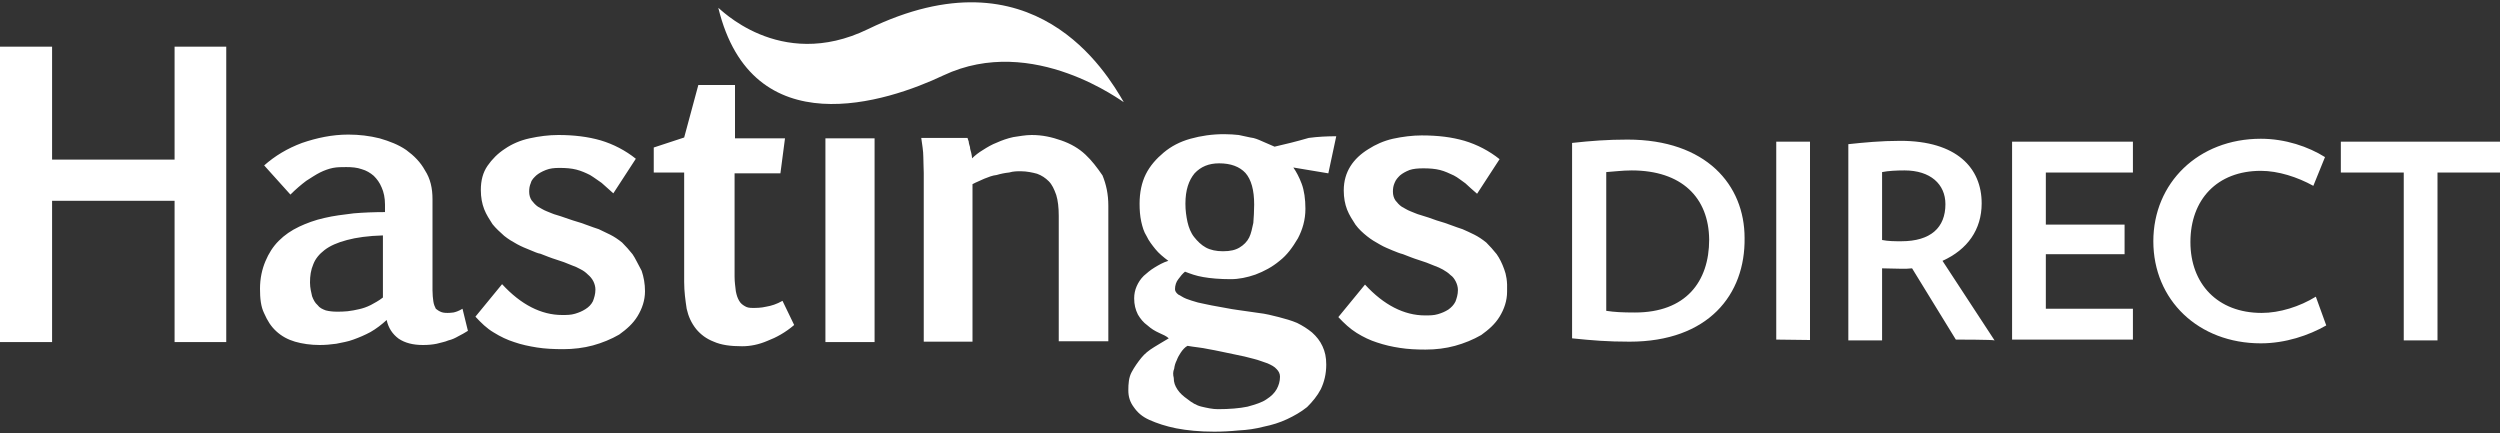 <svg xmlns="http://www.w3.org/2000/svg" width="600" height="104" viewBox="0 0 600 104" fill="none"><rect x="0" y="0" width="600" height="104" fill="#333333" stroke="none"/><path d="M172.4 1.9C172.3 1.5 186.9 17.4 208.3 7C248.2 -12.4 265.6 17.5 269.7 24.5C269.8 24.8 248 7.9 226.4 18.1C212.9 24.5 180.5 35.2 172.4 1.9ZM183.9 73.6C182.6 73.9 181.6 73.9 180.6 73.9C179.8 73.9 179.3 73.8 178.8 73.5C178.3 73.2 177.8 72.9 177.4 72.2C177 71.5 176.8 70.9 176.6 69.9C176.5 68.9 176.3 67.8 176.3 66.4V41.6H187.3L188.4 33.2H176.4V20.4H167.6L164.2 33L156.9 35.4V41.4H164.2V67.7C164.2 70 164.5 72.1 164.8 74.1C165.2 75.9 165.9 77.5 167.1 79C168.2 80.3 169.5 81.3 171.3 82C173.1 82.8 175.3 83.1 178.1 83.1C180.1 83.1 182.1 82.7 184.2 81.8C186.3 81 188.5 79.8 190.6 78L187.8 72.2C186.4 73 185.1 73.4 183.9 73.6ZM151.8 61C151 60 150.2 59.1 149.3 58.2C148.3 57.4 147.4 56.8 146.4 56.3C145.4 55.8 144.5 55.4 143.7 55C142.8 54.7 141.9 54.4 141.4 54.2C140.1 53.7 138.9 53.3 137.5 52.9C136.2 52.5 135 52 133.6 51.6C132.8 51.4 132 51 131.2 50.7C130.4 50.4 129.7 49.9 129.1 49.6C128.5 49.2 128 48.6 127.6 48.1C127.2 47.5 127 46.8 127 46C127 45.2 127.1 44.6 127.4 43.9C127.6 43.1 128.2 42.6 128.7 42.1C129.3 41.6 130 41.2 131 40.8C132 40.4 133 40.3 134.3 40.3C135.8 40.3 137.1 40.4 138.3 40.7C139.5 41 140.6 41.5 141.6 42C142.6 42.6 143.5 43.3 144.4 43.9C145.3 44.7 146.2 45.5 147.2 46.4L152.6 38.1C150.1 36.1 147.2 34.6 144.2 33.7C141.1 32.8 137.7 32.4 134 32.4C131.7 32.4 129.4 32.7 127.1 33.2C124.8 33.7 122.8 34.6 121.2 35.7C119.5 36.8 118.1 38.2 117 39.8C115.9 41.4 115.4 43.3 115.4 45.6C115.4 47.4 115.7 48.9 116.2 50.2C116.7 51.5 117.5 52.7 118.2 53.8C119 54.8 120 55.7 121 56.6C122 57.4 123 58 124.1 58.6C125.2 59.2 126.2 59.6 127.2 60C128.2 60.4 129 60.8 129.7 60.9C131 61.4 132.2 61.9 133.5 62.3C134.8 62.7 135.9 63.1 137.3 63.7C138.1 64 138.6 64.2 139.3 64.6C140.1 65 140.6 65.4 141.1 65.9C141.6 66.3 142.1 66.9 142.4 67.5C142.7 68.1 142.9 68.8 142.9 69.5C142.9 70.6 142.6 71.5 142.3 72.3C141.9 73.1 141.3 73.7 140.5 74.2C139.7 74.7 139 75 138 75.3C137 75.6 136 75.6 134.9 75.6C129.9 75.6 125 73.1 120.5 68.2L114.1 76C115.5 77.5 116.8 78.8 118.5 79.8C120.1 80.8 121.8 81.6 123.4 82.1C125.1 82.7 127 83.1 128.9 83.4C130.8 83.7 132.9 83.8 135.2 83.8C137.6 83.8 140.1 83.5 142.3 82.9C144.5 82.3 146.7 81.4 148.6 80.3C150.4 79 151.9 77.7 153 75.9C154.1 74.1 154.8 72.1 154.8 69.9C154.8 68.1 154.5 66.5 154 65C153 63.2 152.5 62 151.8 61ZM108.8 75C108 75.1 107.7 75.1 107.4 75.1C106.6 75.1 106.1 75 105.7 74.8C105.2 74.6 104.9 74.3 104.6 74.1C104.4 73.7 104.1 73.1 104 72.3C103.9 71.6 103.8 70.7 103.8 69.7V47.8C103.8 45.2 103.3 42.9 102 40.9C100.9 38.9 99.4 37.4 97.5 36C95.6 34.7 93.5 33.9 91.1 33.2C88.7 32.6 86.2 32.3 83.6 32.3C79.7 32.3 76 33.1 72.5 34.3C69 35.6 66 37.4 63.4 39.7L69.7 46.7C71 45.4 72.3 44.3 73.5 43.4C74.6 42.7 75.8 41.9 76.8 41.4C77.8 40.9 78.9 40.5 79.9 40.3C80.9 40.1 82 40.1 83.1 40.1C84.4 40.1 85.7 40.2 86.8 40.6C87.9 40.9 88.9 41.5 89.7 42.2C90.5 43 91.1 43.8 91.6 45C92.1 46.1 92.4 47.5 92.4 49.1V50.9C89.9 50.9 87.3 51 84.9 51.2C82.4 51.5 80 51.8 77.9 52.3C75.6 52.8 73.5 53.6 71.8 54.4C69.9 55.3 68.3 56.4 66.9 57.8C65.5 59.2 64.5 60.8 63.7 62.7C62.9 64.6 62.4 66.8 62.4 69.3C62.4 71.6 62.6 73.6 63.4 75.2C64.2 77 65 78.3 66.3 79.5C67.6 80.7 69.1 81.5 70.8 82C72.5 82.5 74.6 82.8 76.7 82.8C78 82.8 79.3 82.7 80.7 82.5C82.1 82.2 83.5 82 84.8 81.5C86.2 81 87.6 80.4 88.9 79.7C90.3 78.9 91.6 77.9 92.8 76.8C93.2 78.7 94.2 80.2 95.7 81.3C97.2 82.3 99.1 82.8 101.5 82.8C102.8 82.8 103.8 82.7 104.8 82.5C105.8 82.2 106.7 82.1 107.6 81.7C108.5 81.5 109.3 81.1 110 80.7C110.8 80.3 111.5 79.9 112.3 79.4L111 74.1C110 74.7 109.3 74.9 108.8 75ZM91.9 71.4C90.9 72.2 89.9 72.7 89 73.2C88 73.7 87.1 74 86.2 74.2C85.3 74.4 84.4 74.6 83.4 74.7C82.5 74.8 81.6 74.8 80.8 74.8C79.9 74.8 79 74.7 78.2 74.5C77.4 74.2 76.7 73.9 76.2 73.2C75.6 72.7 75.2 71.9 74.9 71.1C74.7 70.2 74.4 69.1 74.4 67.8C74.4 66.2 74.6 64.8 75.2 63.4C75.7 62.1 76.6 61 77.9 60C79.2 59 81 58.2 83.3 57.6C85.5 57 88.4 56.6 91.9 56.5V71.4ZM198.1 33.2H209.9V82.1H198.1V33.2ZM305.9 35.2C304.8 34.7 303.8 34.3 302.9 33.9C302 33.5 301.1 33.1 300.1 33C299.2 32.8 298.3 32.6 297.3 32.4C296.3 32.3 295.2 32.2 293.8 32.2C290.9 32.2 288.2 32.6 285.7 33.3C283.2 34 281.1 35.1 279.3 36.6C277.5 38.1 276 39.8 275 41.8C274 43.8 273.5 46.2 273.5 48.9C273.5 50.4 273.6 51.8 273.9 53.2C274.2 54.5 274.5 55.6 275.2 56.7C275.7 57.8 276.5 58.8 277.3 59.8C278.1 60.8 279.2 61.7 280.4 62.6C279.1 63 278.1 63.6 277.1 64.2C276.1 64.8 275.3 65.5 274.5 66.2C273.7 67 273.2 67.8 272.8 68.7C272.4 69.6 272.2 70.6 272.2 71.6C272.2 73.1 272.5 74.3 273.1 75.5C273.7 76.5 274.4 77.4 275.4 78.1C276.3 78.9 277.1 79.4 278.2 79.9C279.1 80.3 280 80.7 280.5 81.2C279.2 82 278.1 82.6 277 83.3C275.7 84.1 274.7 84.9 273.9 85.9C273.1 86.9 272.3 88 271.6 89.3C270.9 90.6 270.8 92.1 270.8 93.7C270.8 95.2 271.2 96.5 272.1 97.7C273 99 274.1 100 275.9 100.8C277.7 101.6 279.8 102.3 282.3 102.8C284.9 103.3 287.9 103.6 291.4 103.6C293.3 103.6 295.3 103.5 297.3 103.3C299.4 103.2 301.4 102.9 303.3 102.4C305.3 102 307.2 101.4 308.9 100.6C310.6 99.8 312.2 98.9 313.7 97.7C315 96.4 316.1 95.1 317 93.4C317.8 91.7 318.3 89.8 318.3 87.5C318.3 85.7 318 84.4 317.4 83.1C316.8 81.8 316 80.8 314.9 79.8C313.8 78.9 312.7 78.2 311.3 77.5C309.9 76.9 308.4 76.5 306.9 76.1C305.3 75.7 303.8 75.3 302 75.1C300.4 74.9 298.7 74.6 297.1 74.4C296.2 74.3 295.2 74.1 294.1 73.9C293 73.7 291.9 73.5 290.8 73.3C289.7 73.1 288.5 72.8 287.5 72.6C286.4 72.3 285.5 72 284.7 71.7C283.9 71.4 283.3 70.9 282.8 70.7C282.3 70.3 282 69.9 282 69.4C282 68.5 282.3 67.6 282.8 67C283.3 66.3 283.8 65.7 284.4 65.2C285.7 65.7 287 66.2 288.8 66.5C290.5 66.8 292.7 67 295.4 67C297.3 67 299.3 66.6 301.3 65.9C303.4 65.1 305.3 64.1 307.1 62.6C308.9 61.2 310.2 59.4 311.5 57.2C312.6 55.1 313.3 52.8 313.3 50.1C313.3 47.8 313 45.7 312.4 44.1C311.8 42.5 311.1 41.2 310.4 40.2L318.8 41.6L320.7 32.7C318.6 32.7 316.3 32.8 314.1 33.1C311 34 308.5 34.6 305.9 35.2ZM281.8 88.5C281.9 87.7 282.1 87.1 282.4 86.5C282.7 85.7 283 85.2 283.4 84.6C283.8 84 284.4 83.3 285 83C286.6 83.3 288.3 83.4 290.1 83.8C291.9 84.1 294 84.6 296.5 85.1C298 85.4 299.4 85.7 300.8 86.1C302.1 86.4 303.2 86.9 304.2 87.2C305.1 87.6 305.9 88 306.4 88.6C306.9 89.1 307.2 89.7 307.2 90.4C307.2 91.5 306.9 92.5 306.4 93.4C305.9 94.3 305.1 95.1 304 95.8C302.9 96.6 301.2 97.1 299.4 97.6C297.5 98 295 98.2 292.3 98.2C291 98.2 289.7 97.9 288.4 97.6C287.1 97.3 286 96.6 285 95.8C284 95.1 283.2 94.4 282.6 93.5C282 92.6 281.7 91.8 281.7 90.7C281.5 89.9 281.5 89.2 281.8 88.5ZM300.8 53.5C300.5 54.8 300.3 56 299.8 57C299.3 58 298.5 58.8 297.5 59.4C296.5 60 295.3 60.3 293.5 60.3C291.9 60.3 290.5 60 289.4 59.4C288.3 58.8 287.4 57.9 286.6 56.9C285.8 55.9 285.3 54.6 285 53.3C284.7 51.9 284.5 50.5 284.5 48.9C284.5 45.6 285.3 43.3 286.7 41.6C288.2 40 290.1 39.2 292.6 39.2C295.4 39.2 297.5 40 298.9 41.5C300.3 43.1 301 45.6 301 49.1C301 50.7 300.9 52.1 300.8 53.5ZM361 64.6C360.5 63.2 359.9 62 359.2 61C358.4 60 357.6 59.1 356.7 58.2C355.7 57.4 354.8 56.8 353.8 56.3C352.8 55.8 351.9 55.4 351 55C350.1 54.7 349.2 54.4 348.7 54.2C347.4 53.7 346.2 53.3 344.8 52.9C343.5 52.4 342.2 52 340.9 51.6C340.1 51.4 339.3 51 338.5 50.7C337.7 50.4 337 49.9 336.4 49.6C335.8 49.2 335.3 48.6 334.9 48.1C334.5 47.5 334.3 46.8 334.3 46C334.3 45.2 334.4 44.6 334.7 43.9C335 43.1 335.5 42.6 336 42.1C336.6 41.6 337.3 41.2 338.3 40.8C339.2 40.5 340.3 40.4 341.6 40.4C343.1 40.4 344.4 40.5 345.6 40.8C346.8 41.1 347.8 41.6 348.9 42.1C349.9 42.6 350.8 43.4 351.7 44C352.6 44.8 353.4 45.6 354.5 46.5L359.9 38.2C357.4 36.2 354.5 34.7 351.5 33.8C348.4 32.9 345.1 32.5 341.2 32.5C339 32.5 336.6 32.8 334.3 33.3C332.1 33.8 330.1 34.7 328.4 35.8C326.6 36.9 325.1 38.3 324.1 39.9C323.1 41.5 322.5 43.4 322.5 45.7C322.5 47.5 322.8 49 323.3 50.3C323.8 51.6 324.6 52.8 325.3 53.9C326.1 55 327.1 55.9 328.1 56.7C329.1 57.5 330.1 58.1 331.2 58.7C332.2 59.3 333.3 59.7 334.2 60.1C335.2 60.5 335.9 60.8 336.7 61C338 61.5 339.2 62 340.5 62.4C341.8 62.8 342.9 63.2 344.3 63.8C345.1 64.1 345.6 64.3 346.3 64.7C347 65.1 347.6 65.5 348.1 66C348.7 66.4 349.1 67 349.4 67.6C349.7 68.2 349.9 68.9 349.9 69.6C349.9 70.7 349.6 71.6 349.3 72.4C348.9 73.2 348.3 73.8 347.6 74.3C346.8 74.8 346.1 75.1 345.1 75.4C344.1 75.7 343.1 75.7 342 75.7C337 75.7 332.1 73.2 327.6 68.3L321.2 76.1C322.6 77.6 324 78.9 325.6 79.9C327.2 80.9 328.9 81.7 330.5 82.2C332.3 82.8 334 83.2 336 83.5C337.9 83.8 340 83.9 342.1 83.9C344.6 83.9 347 83.6 349.2 83C351.4 82.4 353.6 81.5 355.5 80.4C357.3 79.1 358.8 77.8 359.9 76C361 74.2 361.7 72.2 361.7 70C361.8 67.5 361.5 65.9 361 64.6ZM260.5 37.1C258.9 35.6 257 34.5 254.7 33.7C252.4 32.9 250.2 32.4 247.6 32.4C246.1 32.4 244.6 32.7 243.2 32.9C241.8 33.2 240.4 33.7 239.3 34.2C238 34.7 237 35.3 235.9 36C234.9 36.6 234 37.3 233.3 38C233.3 37.6 233.2 37.3 233.1 36.7C233 36.2 232.8 35.8 232.8 35.3C232.7 34.9 232.5 34.4 232.5 34C232.4 33.6 232.2 33.2 232.2 33.1H221.1C221.3 34.6 221.6 36.2 221.6 37.7C221.6 39.2 221.7 40.4 221.7 41.5V82H233.4V44.2C234.3 43.7 235.2 43.4 236.2 42.9C237.2 42.5 238.2 42.1 239.2 42C240.2 41.7 241.2 41.5 242.2 41.4C243.2 41.1 244.1 41.1 245 41.1C246.4 41.1 247.8 41.4 248.9 41.7C250 42.1 250.9 42.7 251.7 43.5C252.5 44.3 253 45.4 253.5 46.8C253.9 48.1 254.1 49.8 254.1 51.8V81.9H266V49.4C266 46.6 265.5 44.3 264.6 42.1C263.3 40.2 262 38.5 260.5 37.1ZM41.9 11.2V38.3H12.5V11.2H0V45.1V58.6V82.1H12.5V57.1V48.2H41.9V49.5V82.1H54.3V54V48.7V11.2H41.9Z" fill="white"/><path d="M391.1 82.001C385.8 82.001 382.2 81.701 377.3 81.201V34.301C381.9 33.801 385.8 33.501 390.6 33.501C409.5 33.501 418.7 44.401 418.7 57.101C418.9 70.701 410 82.001 391.1 82.001ZM391.6 40.901C389.3 40.901 387.2 41.201 385.5 41.301V74.601C387.5 74.901 389.3 75.001 392.4 75.001C404.6 75.001 410.2 67.601 410.2 57.501C410.1 47.401 403.6 40.901 391.6 40.901ZM426.3 81.501V34.001H434.4V81.601L426.3 81.501ZM469.4 81.501L458.9 64.401C458.1 64.501 457.3 64.501 456.4 64.501C454.8 64.501 453.1 64.401 451.7 64.401V81.701H443.6V34.601C447.4 34.201 451.4 33.801 456.1 33.801C469.6 33.801 475.6 40.301 475.6 48.801C475.6 55.101 472.2 59.901 466.2 62.601L478.7 81.701C478.6 81.501 469.4 81.501 469.4 81.501ZM457.1 40.901C455.1 40.901 453.2 41.001 451.7 41.301V57.601C453.2 57.901 454.8 57.901 456.3 57.901C463.4 57.901 466.9 54.601 466.9 49.001C466.9 44.201 463.3 40.901 457.1 40.901ZM482.9 81.501V34.001H511.9V41.401H491V53.901H509.9V61.001H491V74.101H511.9V81.501C512 81.501 482.9 81.501 482.9 81.501ZM542.6 82.401C527.6 82.401 516.8 72.001 516.8 57.901C516.8 43.901 527.6 33.301 542.6 33.301C548.5 33.301 554 35.201 558 37.701L555.2 44.601C551.4 42.501 546.8 41.001 542.6 41.001C532.1 41.001 525.7 47.901 525.7 58.101C525.7 68.101 532.2 75.101 542.8 75.101C547.1 75.101 551.9 73.601 555.8 71.201L558.3 78.101C554.1 80.501 548.5 82.401 542.6 82.401ZM585 41.401V81.701H576.9V41.401H561.8V34.001H600V41.401H585Z" fill="white"/></svg>